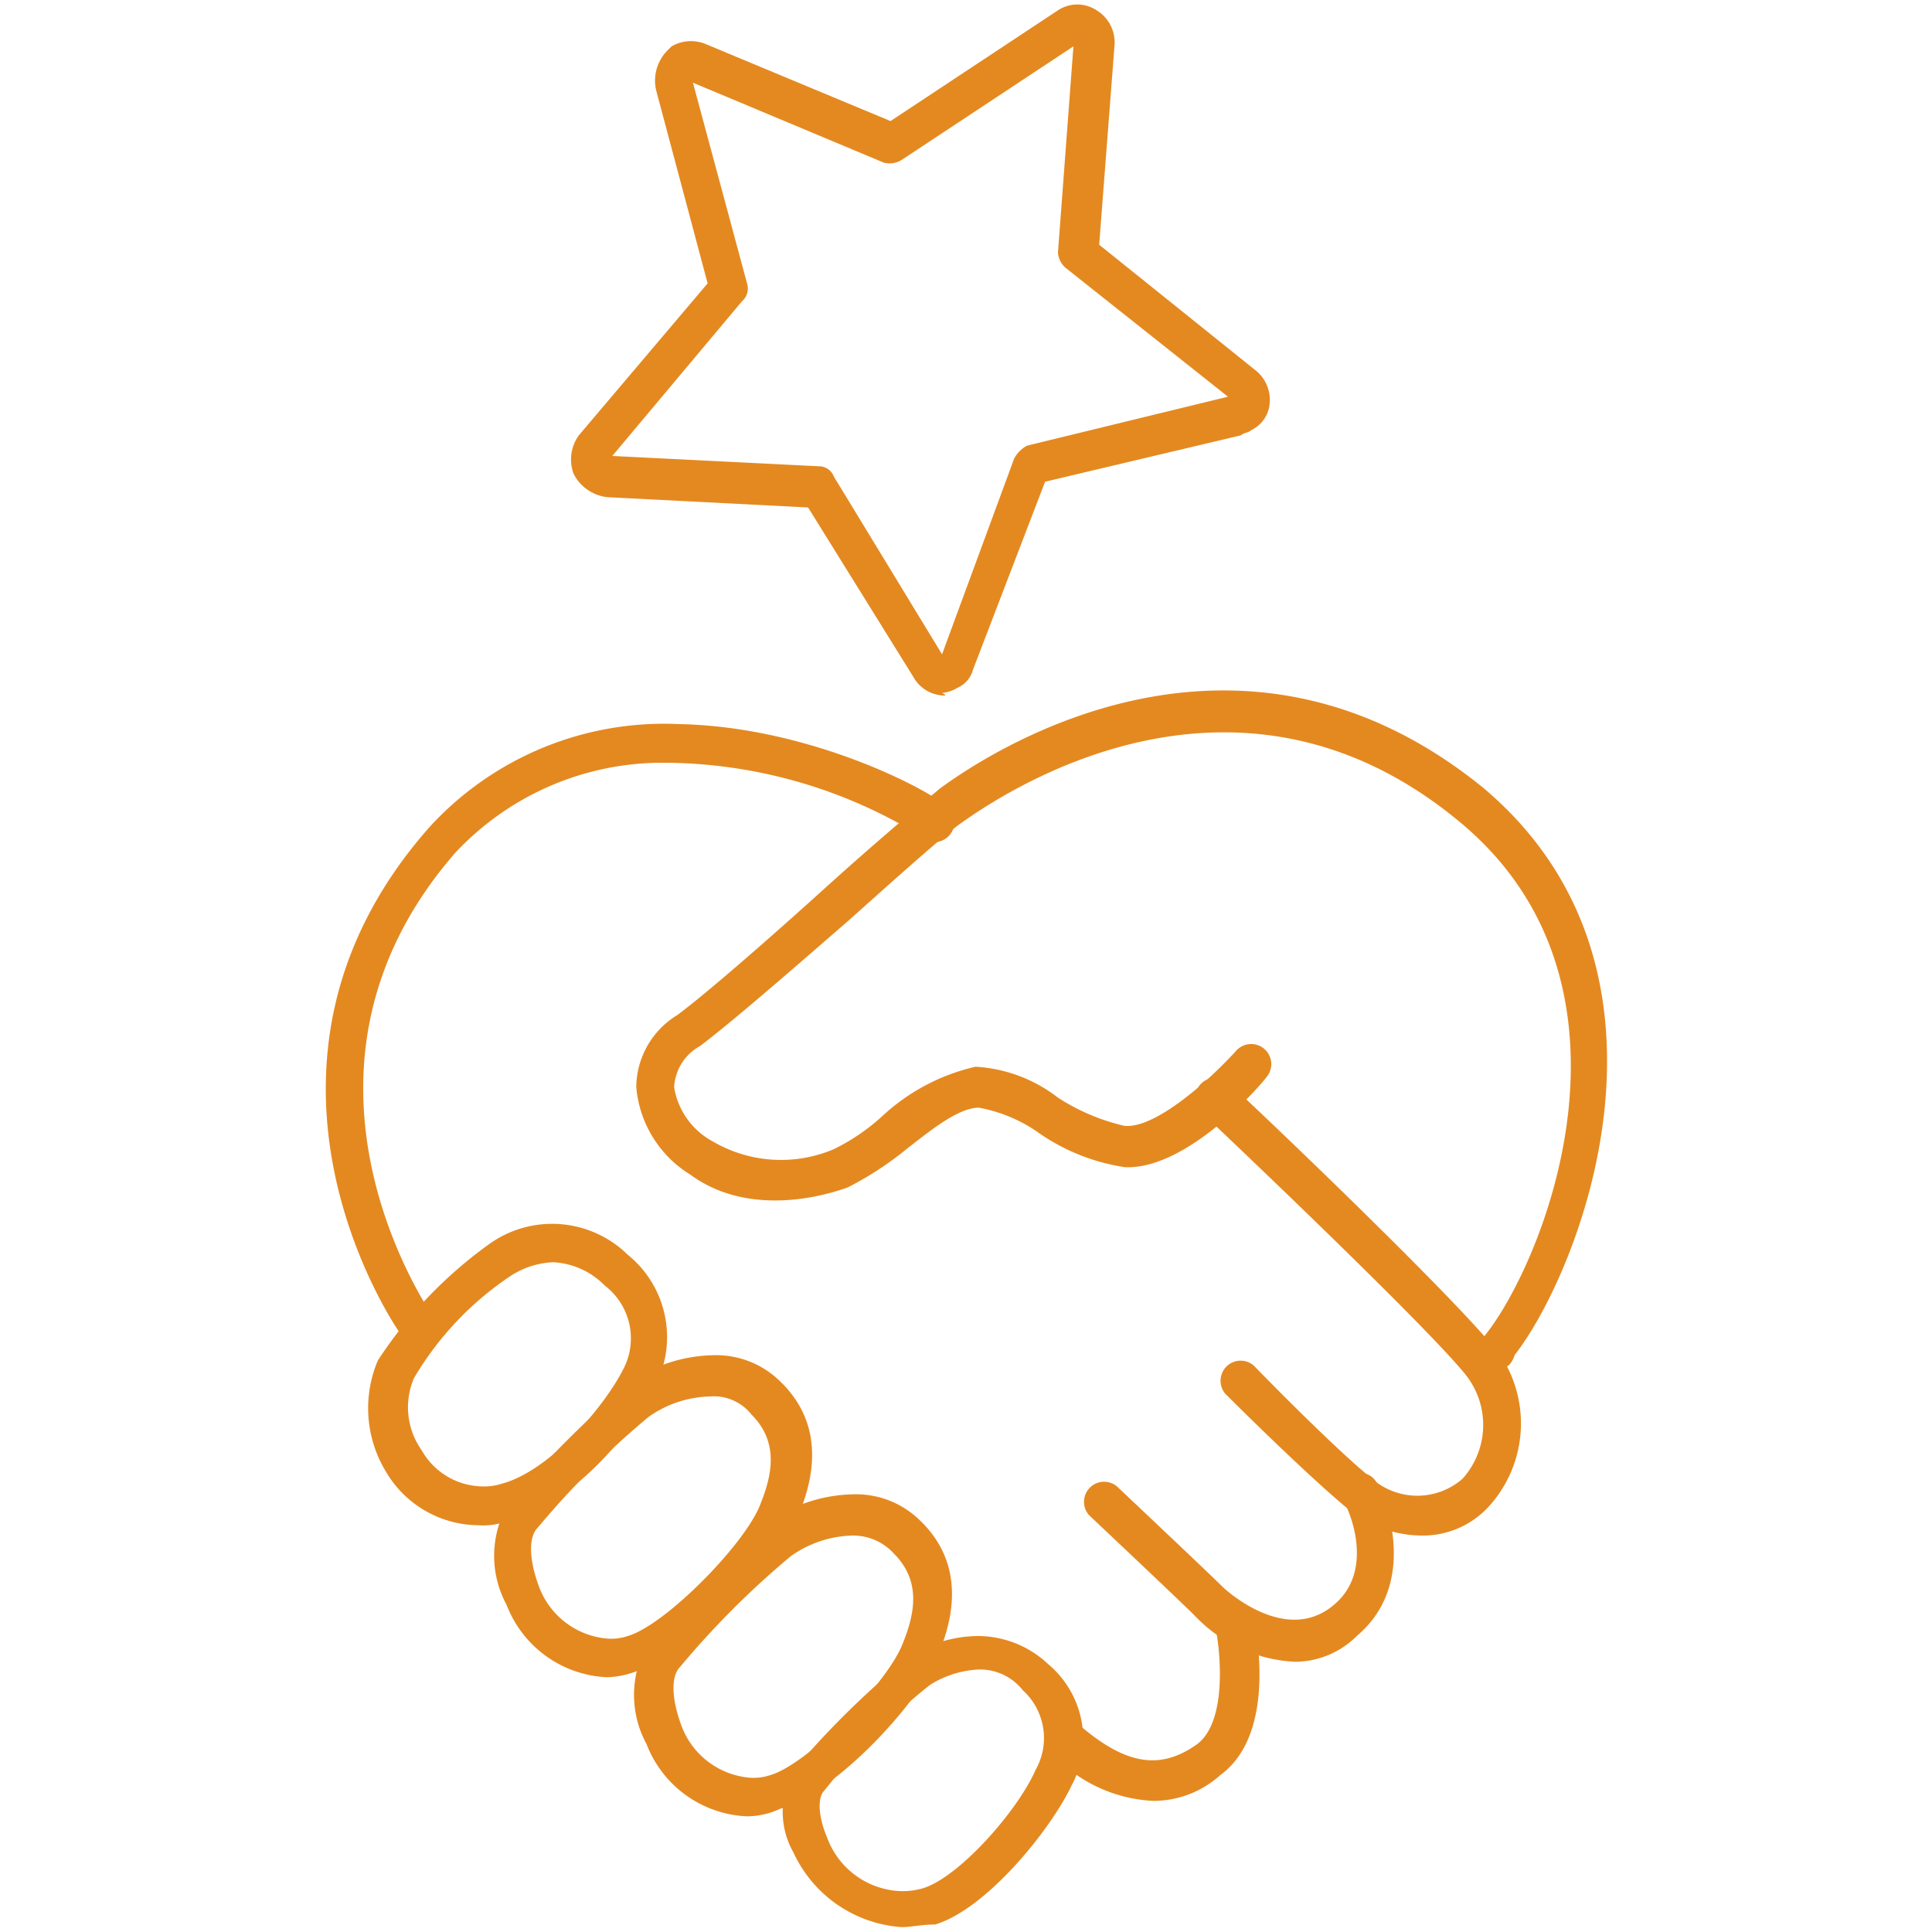 <svg xmlns="http://www.w3.org/2000/svg" width="75" height="75" viewBox="0 0 75 75"><defs><style>.cls-1{fill:#e48920;}.cls-2{fill:none;}</style></defs><title>Recurso 9</title><g id="Capa_2" data-name="Capa 2"><g id="Capa_1-2" data-name="Capa 1"><path class="cls-1" d="M36.67,27a1.39,1.39,0,0,1-1.2-.7l-4.1-6.6-7.8-.4a1.68,1.68,0,0,1-1.3-.9,1.6,1.6,0,0,1,.2-1.5l5-5.9-2-7.5a1.67,1.67,0,0,1,.4-1.5l.2-.2a1.5,1.5,0,0,1,1.3-.1l7.2,3,6.5-4.3a1.36,1.36,0,0,1,1.5,0,1.46,1.46,0,0,1,.7,1.3l-.6,7.8,6.1,4.9a1.47,1.47,0,0,1,.5,1.4,1.27,1.27,0,0,1-.7.9c-.1.1-.3.1-.4.2l-7.6,1.8L37.77,26a1.06,1.06,0,0,1-.6.7,1.42,1.42,0,0,1-.6.2C36.77,27,36.67,27,36.67,27Zm-12.9-9.3,8,.4a.62.62,0,0,1,.6.4l4.2,6.9,2.8-7.6a1.21,1.21,0,0,1,.5-.5l7.8-1.9-6.3-5a.86.86,0,0,1-.3-.6l.6-8L35,6.21a.88.88,0,0,1-.7.1l-7.4-3.1L29,11a.66.66,0,0,1-.2.7Z"/><path class="cls-1" d="M58.27,53.11c-.2,0-.3-.1-.5-.2a.78.78,0,0,1-.1-1.1c2.3-2.9,6.6-13.6-1-19.9-8.3-6.9-16.9-1.7-19.3,0-.6.4-2.5,2.1-4.4,3.8-2.3,2-4.6,4-5.8,4.9a1.94,1.94,0,0,0-1,1.6,2.92,2.92,0,0,0,1.5,2.1,5.24,5.24,0,0,0,4.7.3,8,8,0,0,0,1.9-1.3,7.9,7.9,0,0,1,3.6-1.9,5.76,5.76,0,0,1,3.2,1.2,8.09,8.09,0,0,0,2.6,1.1h.1c1.2,0,3.2-1.8,4.2-2.9a.78.78,0,0,1,1.2,1c-.3.4-3.1,3.6-5.5,3.5a7.89,7.89,0,0,1-3.3-1.3A5.86,5.86,0,0,0,38,43c-.8,0-1.9.9-2.8,1.6a12.76,12.76,0,0,1-2.3,1.5c-1.7.6-4.2.9-6.1-.5a4.43,4.43,0,0,1-2.1-3.4,3.31,3.31,0,0,1,1.6-2.8c1.2-.9,3.6-3,5.7-4.9s3.9-3.4,4.5-3.9c2.6-1.9,11.9-7.5,21.1,0,8.4,7.1,3.7,18.8,1.2,22C58.67,53,58.47,53.11,58.27,53.11Z"/><path class="cls-1" d="M55.17,59.61a4.58,4.58,0,0,1-2.8-1c-1.7-1.4-4.7-4.4-4.8-4.5a.78.78,0,0,1,1.1-1.1s3,3.1,4.6,4.4a2.67,2.67,0,0,0,3.5,0,3.12,3.12,0,0,0,.3-3.8c-.6-1-6.7-6.9-10.4-10.4a.78.78,0,1,1,1.1-1.1c1,.9,9.7,9.2,10.6,10.7a4.79,4.79,0,0,1-.6,5.7A3.47,3.47,0,0,1,55.17,59.61Z"/><path class="cls-1" d="M50.27,64.51a5.74,5.74,0,0,1-3.9-1.8c-.6-.6-4-3.8-4.1-3.9a.78.78,0,0,1,1.1-1.1c.1.1,3.5,3.3,4.1,3.9,0,0,2.4,2.3,4.3.7,1.7-1.4.5-3.9.4-4a.74.74,0,1,1,1.3-.7c.1.1,1.8,3.7-.8,5.9A3.41,3.41,0,0,1,50.27,64.51Z"/><path class="cls-1" d="M44.77,69.91a5.72,5.72,0,0,1-3.7-1.6.79.79,0,0,1-.1-1.1.78.78,0,0,1,1.1-.1c1.7,1.4,3,1.6,4.4.6,1.2-.9.9-3.7.7-4.6a.76.76,0,1,1,1.5-.3c.1.5.9,4.5-1.3,6.1A3.88,3.88,0,0,1,44.77,69.91Z"/><path class="cls-1" d="M16.17,52.11a.71.71,0,0,1-.6-.3c-.1-.1-7.2-10.3,1.1-19.7a12.34,12.34,0,0,1,9.7-4c5.2.1,10,2.7,10.5,3.3a.78.78,0,1,1-1.2,1,19.13,19.13,0,0,0-10.1-2.8,11,11,0,0,0-7.9,3.5c-7.4,8.5-1,17.7-1,17.8a.81.81,0,0,1-.2,1.1C16.47,52.11,16.37,52.11,16.17,52.11Z"/><path class="cls-1" d="M18.57,59.21a4.2,4.2,0,0,1-3.6-2.1,4.74,4.74,0,0,1-.3-4.3,17,17,0,0,1,4.3-4.5,4.19,4.19,0,0,1,5.4.4,4.11,4.11,0,0,1,1.2,4.8c-.8,1.9-3.3,4.9-5.8,5.5A2.54,2.54,0,0,1,18.57,59.21ZM21.47,49a3.27,3.27,0,0,0-1.6.5,12.23,12.23,0,0,0-3.8,4,2.88,2.88,0,0,0,.3,2.8,2.75,2.75,0,0,0,2.3,1.4,2.2,2.2,0,0,0,.8-.1c1.9-.5,4.1-3.1,4.8-4.6a2.58,2.58,0,0,0-.8-3.1A3,3,0,0,0,21.47,49Z"/><path class="cls-1" d="M23.57,65.11a4.38,4.38,0,0,1-3.9-2.8,4,4,0,0,1,.1-4,49.28,49.28,0,0,1,4.6-4.6,5.9,5.9,0,0,1,3.3-1.1,3.54,3.54,0,0,1,2.6,1c2.1,2,1,4.5.7,5.3-.8,1.9-4,5.3-6.1,5.9A3.45,3.45,0,0,1,23.57,65.11Zm4-10.9a4.29,4.29,0,0,0-2.4.8,33.77,33.77,0,0,0-4.3,4.3c-.4.4-.3,1.4.1,2.4a3.11,3.11,0,0,0,2.6,1.9,2,2,0,0,0,.8-.1c1.4-.4,4.4-3.4,5.1-5,.5-1.2.8-2.5-.3-3.6A1.86,1.86,0,0,0,27.57,54.21Z"/><path class="cls-1" d="M29,70.51a4.38,4.38,0,0,1-3.9-2.8,4,4,0,0,1,.1-4,49.28,49.28,0,0,1,4.6-4.6,5.9,5.9,0,0,1,3.3-1.1,3.54,3.54,0,0,1,2.6,1c2.1,2,1,4.5.7,5.3-.8,1.9-4,5.3-6.1,5.9A3.08,3.08,0,0,1,29,70.51Zm4.1-10.9a4.29,4.29,0,0,0-2.4.8,33.77,33.77,0,0,0-4.3,4.3c-.4.4-.3,1.4.1,2.4a3.11,3.11,0,0,0,2.6,1.9,2,2,0,0,0,.8-.1c1.4-.4,4.4-3.4,5.1-5,.5-1.2.8-2.5-.3-3.6A2.13,2.13,0,0,0,33.07,59.61Z"/><path class="cls-1" d="M35,74.81a5,5,0,0,1-4.2-2.9,3.17,3.17,0,0,1,.1-3.3,34.29,34.29,0,0,1,4.4-4.3,5,5,0,0,1,2.7-.8,4,4,0,0,1,2.7,1.1,3.8,3.8,0,0,1,.9,4.7c-.8,1.7-3.3,4.8-5.3,5.4C35.77,74.71,35.37,74.81,35,74.81Zm3-10a3.88,3.88,0,0,0-1.9.6,25.62,25.62,0,0,0-4.1,4.1c-.3.3-.2,1.1.1,1.8a3.17,3.17,0,0,0,2.8,2.1,2.77,2.77,0,0,0,.9-.1c1.4-.4,3.7-3,4.4-4.6a2.51,2.51,0,0,0-.5-3.1A2.11,2.11,0,0,0,38,64.81Z"/><rect class="cls-2" width="75" height="75"/></g></g></svg>